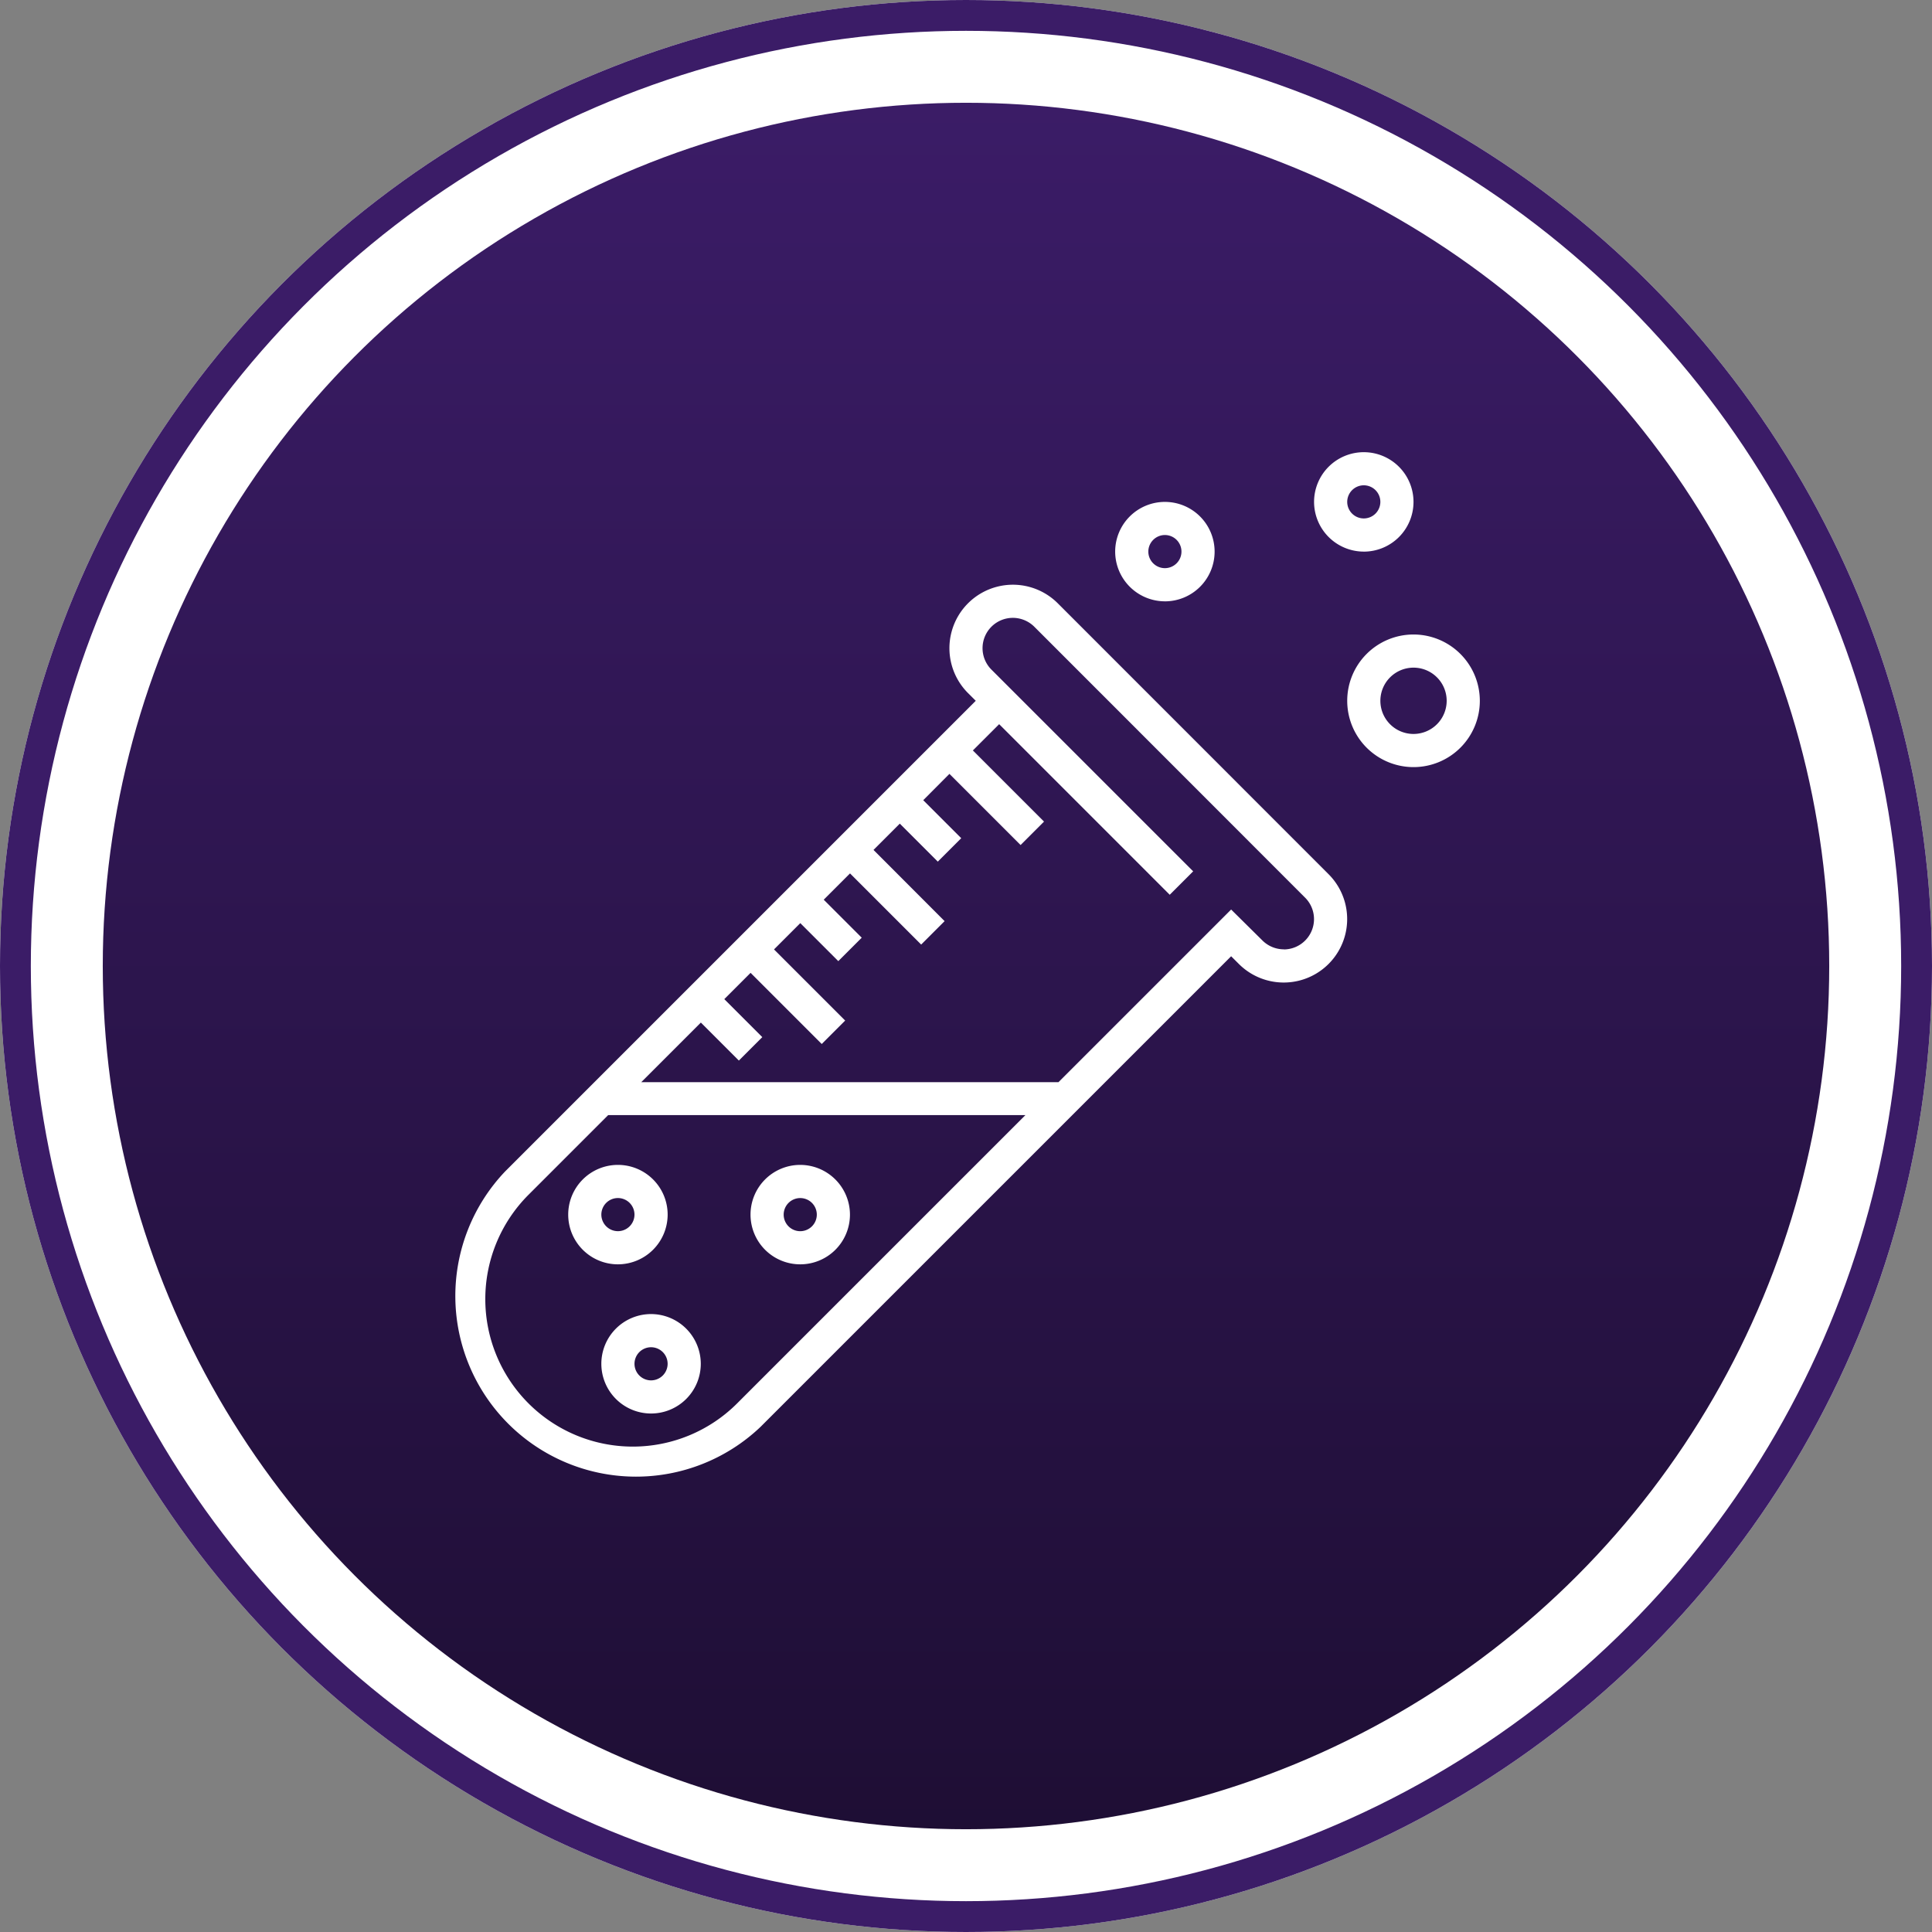<svg xmlns="http://www.w3.org/2000/svg" xmlns:xlink="http://www.w3.org/1999/xlink" width="94" height="94" viewBox="0 0 94 94"><rect x="0" y="0" width="94" height="94" fill="#808080" stroke="none"/><defs><linearGradient id="linear-gradient" x1="0.5" x2="0.5" y2="1" gradientUnits="objectBoundingBox"><stop offset="0" stop-color="#3b1c67"></stop><stop offset="1" stop-color="#1e0e34"></stop></linearGradient><clipPath id="clip-path"><rect id="Rectangle_2481" data-name="Rectangle 2481" width="50" height="50" fill="#fff"></rect></clipPath></defs><g id="Groupe_5793" data-name="Groupe 5793" transform="translate(-79 -770)"><g id="Ellipse_12" data-name="Ellipse 12" transform="translate(79 770)" fill="#fff" stroke="#3b1c67" stroke-width="1.5"><circle cx="47" cy="47" r="47" stroke="none"></circle><circle cx="47" cy="47" r="46.25" fill="none"></circle></g><g id="Groupe_5769" data-name="Groupe 5769"><circle id="Ellipse_3" data-name="Ellipse 3" cx="42" cy="42" r="42" transform="translate(84 775)" fill="url(#linear-gradient)"></circle><g id="Groupe_5717" data-name="Groupe 5717" transform="translate(101 792)"><g id="Groupe_5716" data-name="Groupe 5716" clip-path="url(#clip-path)"><path id="Trac&#xE9;_4629" data-name="Trac&#xE9; 4629" d="M29.464,64.9A3.087,3.087,0,0,0,25.1,69.271l.375.374-22.9,22.9A8.79,8.79,0,0,0,15,104.974l22.9-22.9.375.374a3.087,3.087,0,0,0,4.366-4.366Zm-15.6,38.929a7.177,7.177,0,0,1-10.15-10.15l3.878-3.878h20.3Zm26.6-22.092a1.484,1.484,0,0,1-1.043-.432L37.9,79.8l-8.4,8.4H9.2L12.1,85.3l1.849,1.849,1.14-1.14-1.849-1.849,1.279-1.279,3.462,3.462,1.14-1.14-3.462-3.462,1.279-1.279,1.849,1.849,1.14-1.14-1.849-1.849,1.279-1.279,3.462,3.462,1.14-1.14L20.5,76.9l1.279-1.279,1.849,1.849,1.14-1.14-1.849-1.849L24.194,73.2l3.462,3.462,1.14-1.14-3.462-3.462,1.279-1.278,8.3,8.3,1.14-1.14-9.816-9.815a1.475,1.475,0,0,1,1.043-2.518,1.484,1.484,0,0,1,1.043.432L41.5,79.224a1.475,1.475,0,0,1-1.043,2.518" transform="translate(0 -57.548)" fill="#fff"></path><path id="Trac&#xE9;_4630" data-name="Trac&#xE9; 4630" d="M435.226,88a3.226,3.226,0,1,0,3.226,3.226A3.229,3.229,0,0,0,435.226,88m0,4.839a1.613,1.613,0,1,1,1.613-1.613,1.615,1.615,0,0,1-1.613,1.613" transform="translate(-388.452 -79.129)" fill="#fff"></path><path id="Trac&#xE9;_4631" data-name="Trac&#xE9; 4631" d="M322.419,28.839A2.419,2.419,0,1,0,320,26.419a2.423,2.423,0,0,0,2.419,2.419m0-3.226a.806.806,0,1,1-.806.806.808.808,0,0,1,.806-.806" transform="translate(-287.742 -21.581)" fill="#fff"></path><path id="Trac&#xE9;_4632" data-name="Trac&#xE9; 4632" d="M418.419,4.839A2.419,2.419,0,1,0,416,2.419a2.423,2.423,0,0,0,2.419,2.419m0-3.226a.806.806,0,1,1-.806.806.808.808,0,0,1,.806-.806" transform="translate(-374.065)" fill="#fff"></path><path id="Trac&#xE9;_4633" data-name="Trac&#xE9; 4633" d="M60.839,346.419a2.419,2.419,0,1,0-2.419,2.419,2.423,2.423,0,0,0,2.419-2.419m-3.226,0a.806.806,0,1,1,.806.806.808.808,0,0,1-.806-.806" transform="translate(-50.355 -309.323)" fill="#fff"></path><path id="Trac&#xE9;_4634" data-name="Trac&#xE9; 4634" d="M146.419,344a2.419,2.419,0,1,0,2.419,2.419A2.423,2.423,0,0,0,146.419,344m0,3.226a.806.806,0,1,1,.806-.806.808.808,0,0,1-.806.806" transform="translate(-129.484 -309.323)" fill="#fff"></path><path id="Trac&#xE9;_4635" data-name="Trac&#xE9; 4635" d="M74.419,416a2.419,2.419,0,1,0,2.419,2.419A2.423,2.423,0,0,0,74.419,416m0,3.226a.806.806,0,1,1,.806-.806.808.808,0,0,1-.806.806" transform="translate(-64.742 -374.065)" fill="#fff"></path></g></g></g></g></svg>